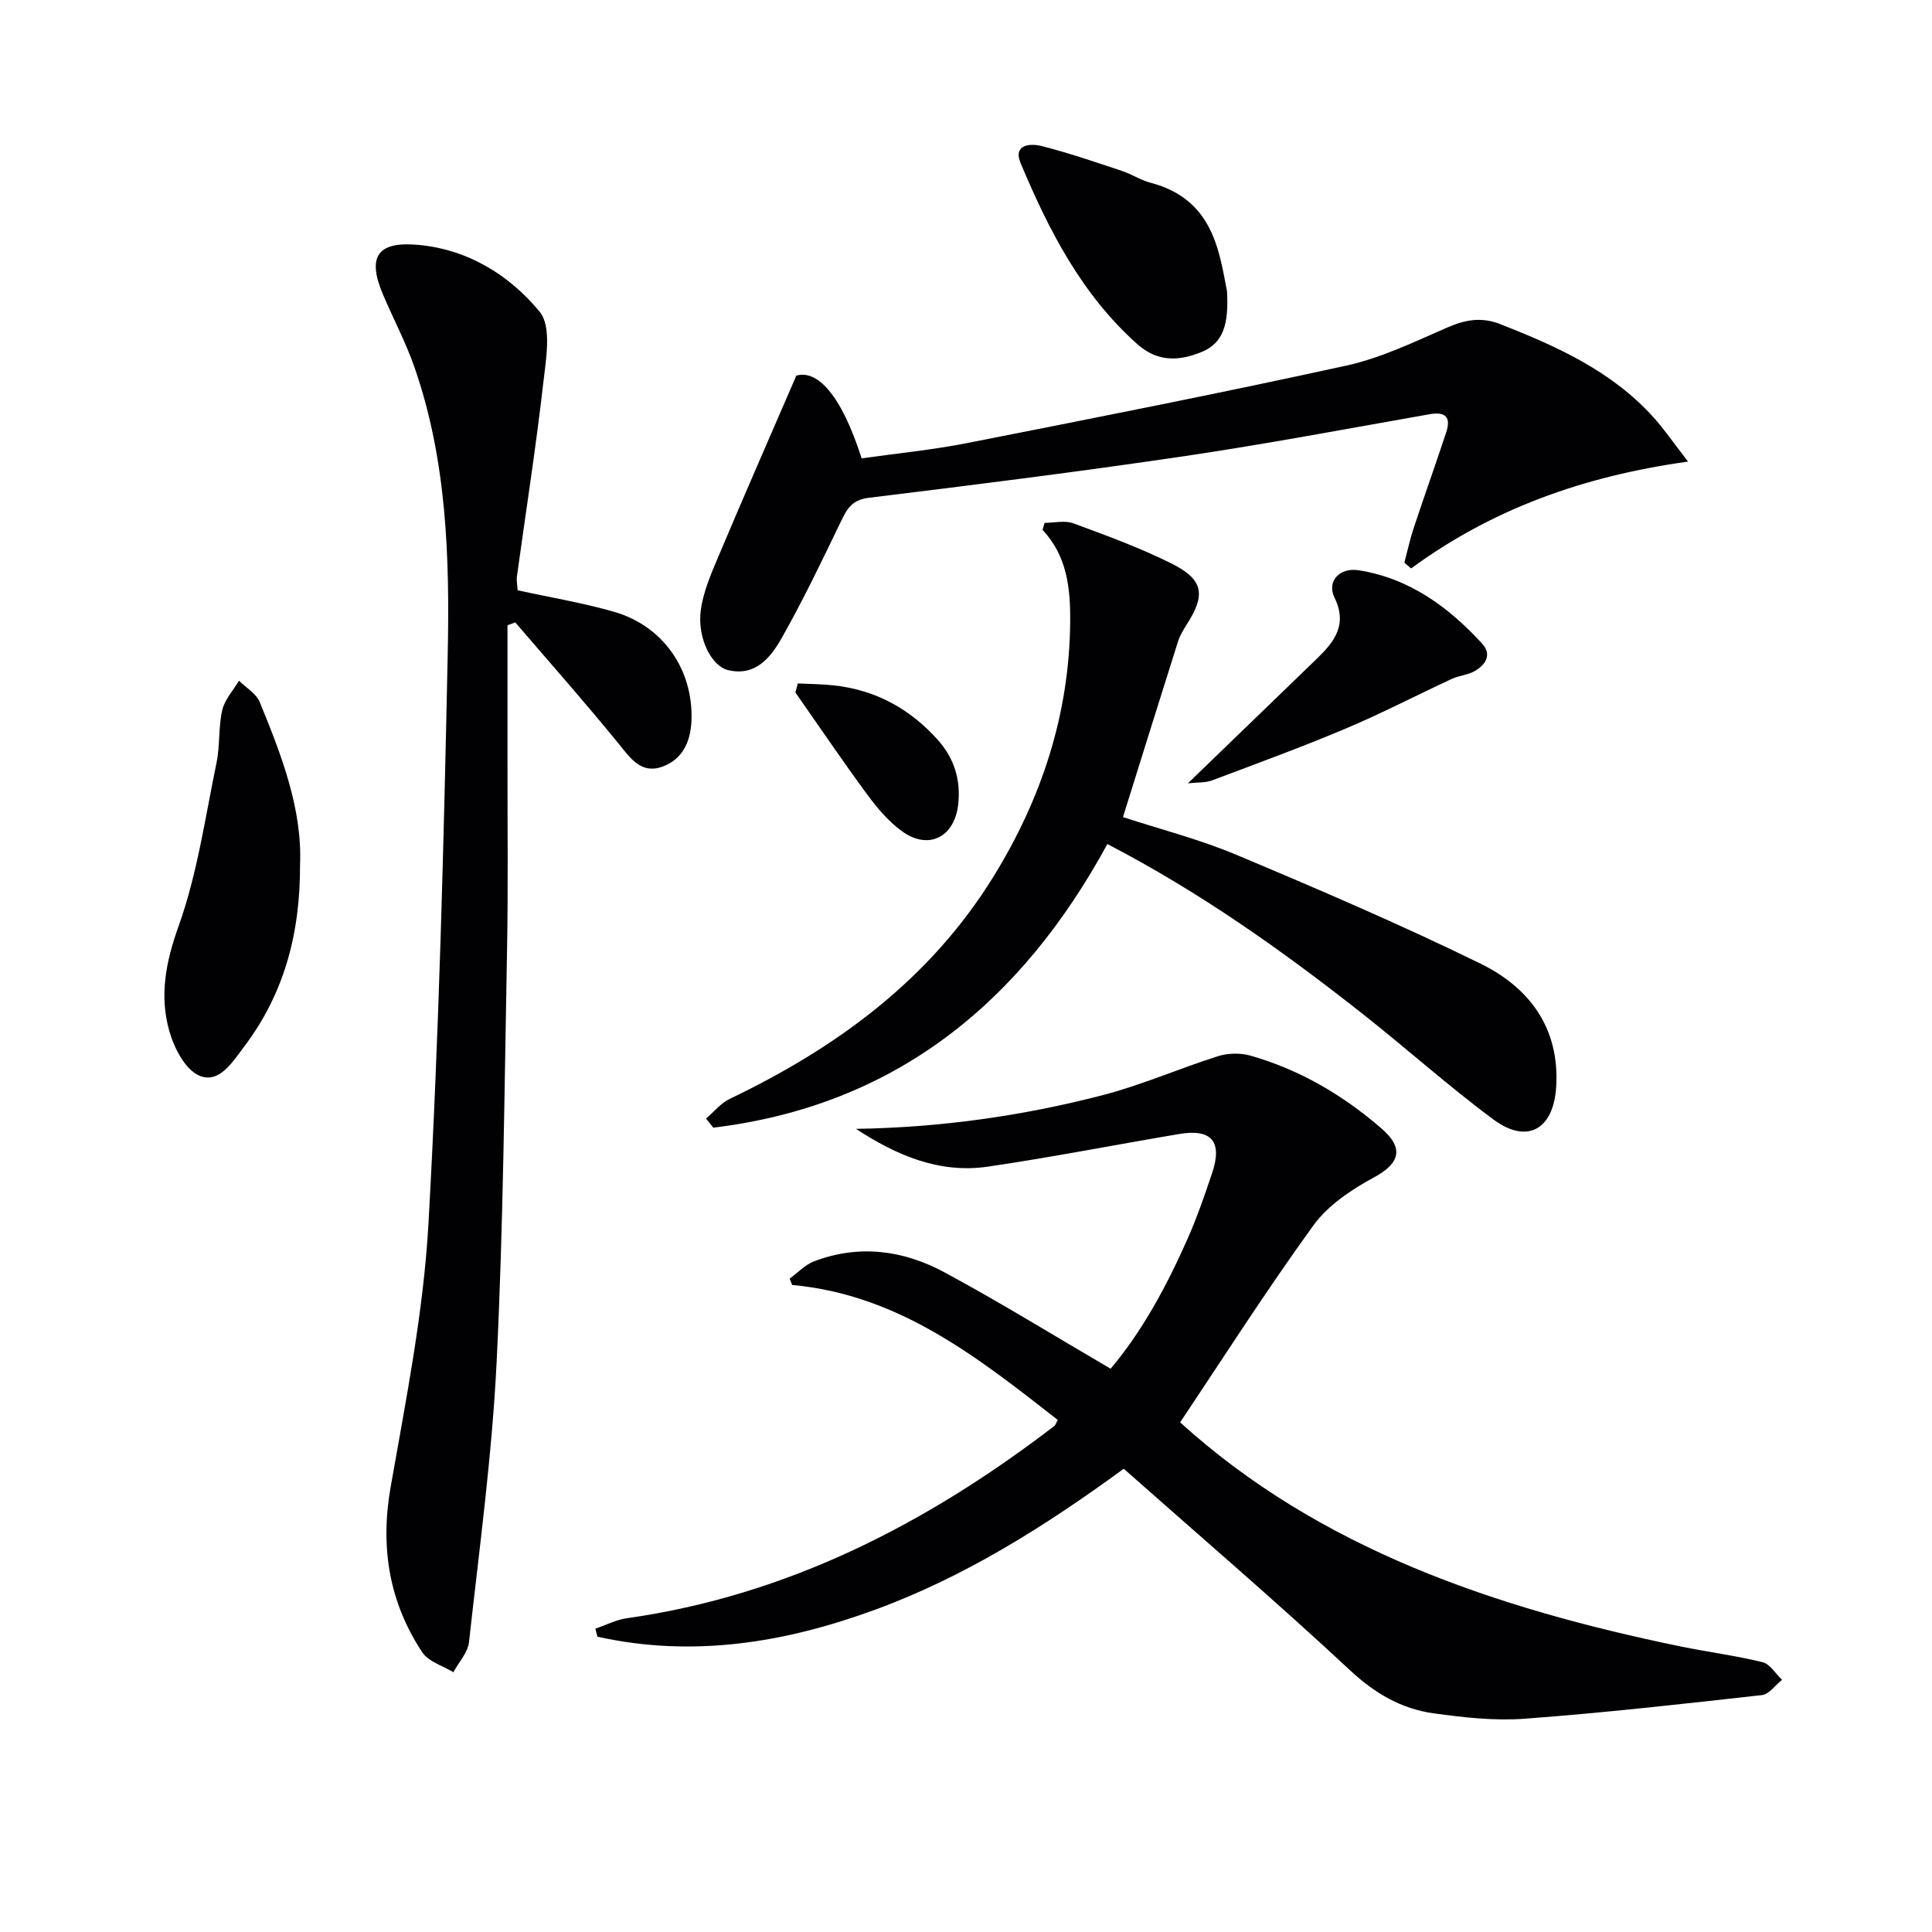 <svg enable-background="new 0 0 400 400" viewBox="0 0 400 400" xmlns="http://www.w3.org/2000/svg"><g fill="#010103"><path d="m123.26 337.2c2.17-.74 4.28-1.84 6.51-2.16 33.35-4.73 62.12-19.59 88.5-39.79.24-.18.33-.55.74-1.26-16.48-12.87-32.83-25.93-55-27.95-.17-.44-.34-.88-.52-1.32 1.67-1.21 3.18-2.86 5.04-3.57 9.29-3.55 18.48-2.32 26.95 2.24 11.53 6.21 22.69 13.11 34.46 19.99 6.5-7.68 11.61-17.1 15.96-26.96 1.94-4.39 3.51-8.95 5.04-13.5 2.21-6.54-.06-9.27-6.78-8.14-13.21 2.22-26.37 4.82-39.62 6.76-10.12 1.48-18.99-2.38-27.32-7.82 17.37-.28 34.36-2.65 51-6.96 8.13-2.1 15.9-5.54 23.93-8.08 2.06-.65 4.64-.72 6.72-.13 10.23 2.91 19.22 8.2 27.23 15.16 4.64 4.03 3.68 7.18-1.57 10.02-4.67 2.53-9.57 5.78-12.61 9.98-9.8 13.53-18.8 27.64-27.59 40.77 28.79 26.14 65.19 38.47 103.52 46.38 5.68 1.17 11.45 1.9 17.07 3.28 1.55.38 2.7 2.39 4.03 3.65-1.39 1.1-2.68 3-4.17 3.16-16.33 1.83-32.67 3.67-49.06 4.89-6.24.47-12.65-.25-18.89-1.11-6.68-.92-12.17-4.12-17.31-8.91-15.2-14.17-31.01-27.7-46.86-41.73-16.34 11.93-32.87 22.35-51.41 29.16-18.72 6.87-37.79 10-57.56 5.61-.13-.55-.28-1.11-.43-1.66z"/><path d="m105.07 129.45c0 9.59.01 19.18 0 28.77-.01 12.99.15 25.99-.1 38.98-.54 28.28-.76 56.58-2.15 84.83-.96 19.36-3.58 38.65-5.72 57.95-.24 2.17-2.12 4.16-3.24 6.24-2.19-1.35-5.15-2.19-6.44-4.13-6.87-10.41-8.73-21.73-6.55-34.18 3.18-18.12 6.82-36.31 7.84-54.61 2.19-39.17 3.16-78.42 3.98-117.65.42-20.09-.15-40.29-6.88-59.62-1.79-5.15-4.38-10.02-6.52-15.06-3.33-7.84-1.16-11.05 7.32-10.27 10.3.94 18.9 6.29 25.11 13.83 2.55 3.09 1.32 9.87.75 14.85-1.52 13.34-3.61 26.61-5.44 39.92-.13.95.09 1.95.14 2.91 6.78 1.49 13.47 2.59 19.94 4.45 10.2 2.93 16.43 11.99 16.05 22.47-.15 4.32-1.79 8.03-5.94 9.57-4.48 1.67-6.7-1.73-9.23-4.84-6.91-8.49-14.18-16.69-21.31-25-.53.19-1.07.39-1.61.59z"/><path d="m216.28 108.25c2 0 4.19-.55 5.95.1 6.84 2.52 13.73 5.04 20.24 8.28 6.72 3.34 7.21 6.47 3.23 12.67-.71 1.11-1.42 2.29-1.81 3.53-3.79 11.96-7.51 23.94-11.39 36.34 7.6 2.49 15.8 4.58 23.51 7.82 16.97 7.13 33.91 14.4 50.44 22.48 10.14 4.96 16.49 13.3 15.74 25.56-.53 8.77-5.97 11.95-12.99 6.75-9.35-6.93-18.03-14.74-27.17-21.94-16.47-12.98-33.53-25.1-52.76-35.09-17.87 32.85-43.91 54.16-81.59 58.72-.5-.63-1-1.26-1.5-1.88 1.63-1.39 3.06-3.2 4.92-4.09 22.18-10.61 41.42-24.71 54.56-45.97 9.97-16.13 15.74-33.63 15.91-52.74.06-6.89-.59-13.63-5.73-19.09.15-.49.29-.97.44-1.45z"/><path d="m349.49 95.57c-21.79 3.03-40.63 9.87-57.34 22.12-.46-.4-.92-.81-1.39-1.21.64-2.4 1.16-4.83 1.94-7.19 2.19-6.6 4.53-13.15 6.71-19.75 1.01-3.05.01-4.38-3.42-3.78-16.99 2.99-33.96 6.2-51.03 8.72-21.66 3.2-43.4 5.93-65.14 8.59-3.56.44-4.53 2.44-5.81 5.09-3.89 8.07-7.77 16.17-12.18 23.96-2.27 4-5.43 7.98-11.09 6.62-3.46-.84-6.38-6.63-5.66-12.31.49-3.84 2.13-7.6 3.66-11.22 5.14-12.19 10.45-24.31 16.13-37.44 4.25-1.24 9.23 3.7 13.52 17.13 7.22-1.03 14.61-1.74 21.86-3.17 26.2-5.16 52.42-10.32 78.5-16.04 7.21-1.58 14.08-4.92 20.91-7.89 3.73-1.62 7.07-2.22 10.96-.69 11.68 4.59 23.03 9.68 31.66 19.23 2.21 2.43 4.08 5.18 7.21 9.23z"/><path d="m62.12 178.98c.06 14.43-3.36 26.87-11.6 37.75-2.38 3.14-5.16 7.74-9.28 5.96-2.91-1.26-5.22-5.76-6.2-9.27-2.06-7.3-.72-14.28 1.95-21.72 3.87-10.81 5.49-22.45 7.84-33.79.74-3.55.37-7.34 1.18-10.87.5-2.19 2.27-4.08 3.47-6.11 1.46 1.45 3.55 2.65 4.28 4.4 4.56 11.07 8.84 22.25 8.36 33.65z"/><path d="m254.04 60.31c.37 6.72-.71 10.69-5.21 12.54-4.66 1.92-9.12 2.2-13.41-1.64-11.5-10.28-18.28-23.55-24.1-37.4-1.65-3.91 1.97-4.17 4.32-3.58 5.61 1.42 11.1 3.32 16.61 5.14 2.04.67 3.91 1.93 5.97 2.47 12.93 3.37 14.21 14.17 15.82 22.47z"/><path d="m245.94 162.18c9.37-9.05 18.05-17.42 26.72-25.82 3.61-3.5 6.38-7.01 3.63-12.64-1.63-3.34 1.02-6.28 5.03-5.65 10.47 1.66 18.6 7.6 25.56 15.21 2.06 2.25.68 4.41-1.6 5.68-1.41.79-3.19.9-4.68 1.59-7.34 3.4-14.53 7.15-21.98 10.29-9.12 3.85-18.43 7.25-27.7 10.74-1.35.51-2.92.37-4.98.6z"/><path d="m165.19 141.5c2.45.12 4.92.13 7.36.39 8.66.93 15.79 4.8 21.59 11.27 3.43 3.84 4.8 8.3 4.25 13.35-.75 6.86-6.19 9.58-11.69 5.56-2.76-2.02-5.1-4.78-7.14-7.56-5.11-6.94-9.95-14.09-14.89-21.15.16-.63.34-1.24.52-1.86z"/></g></svg>